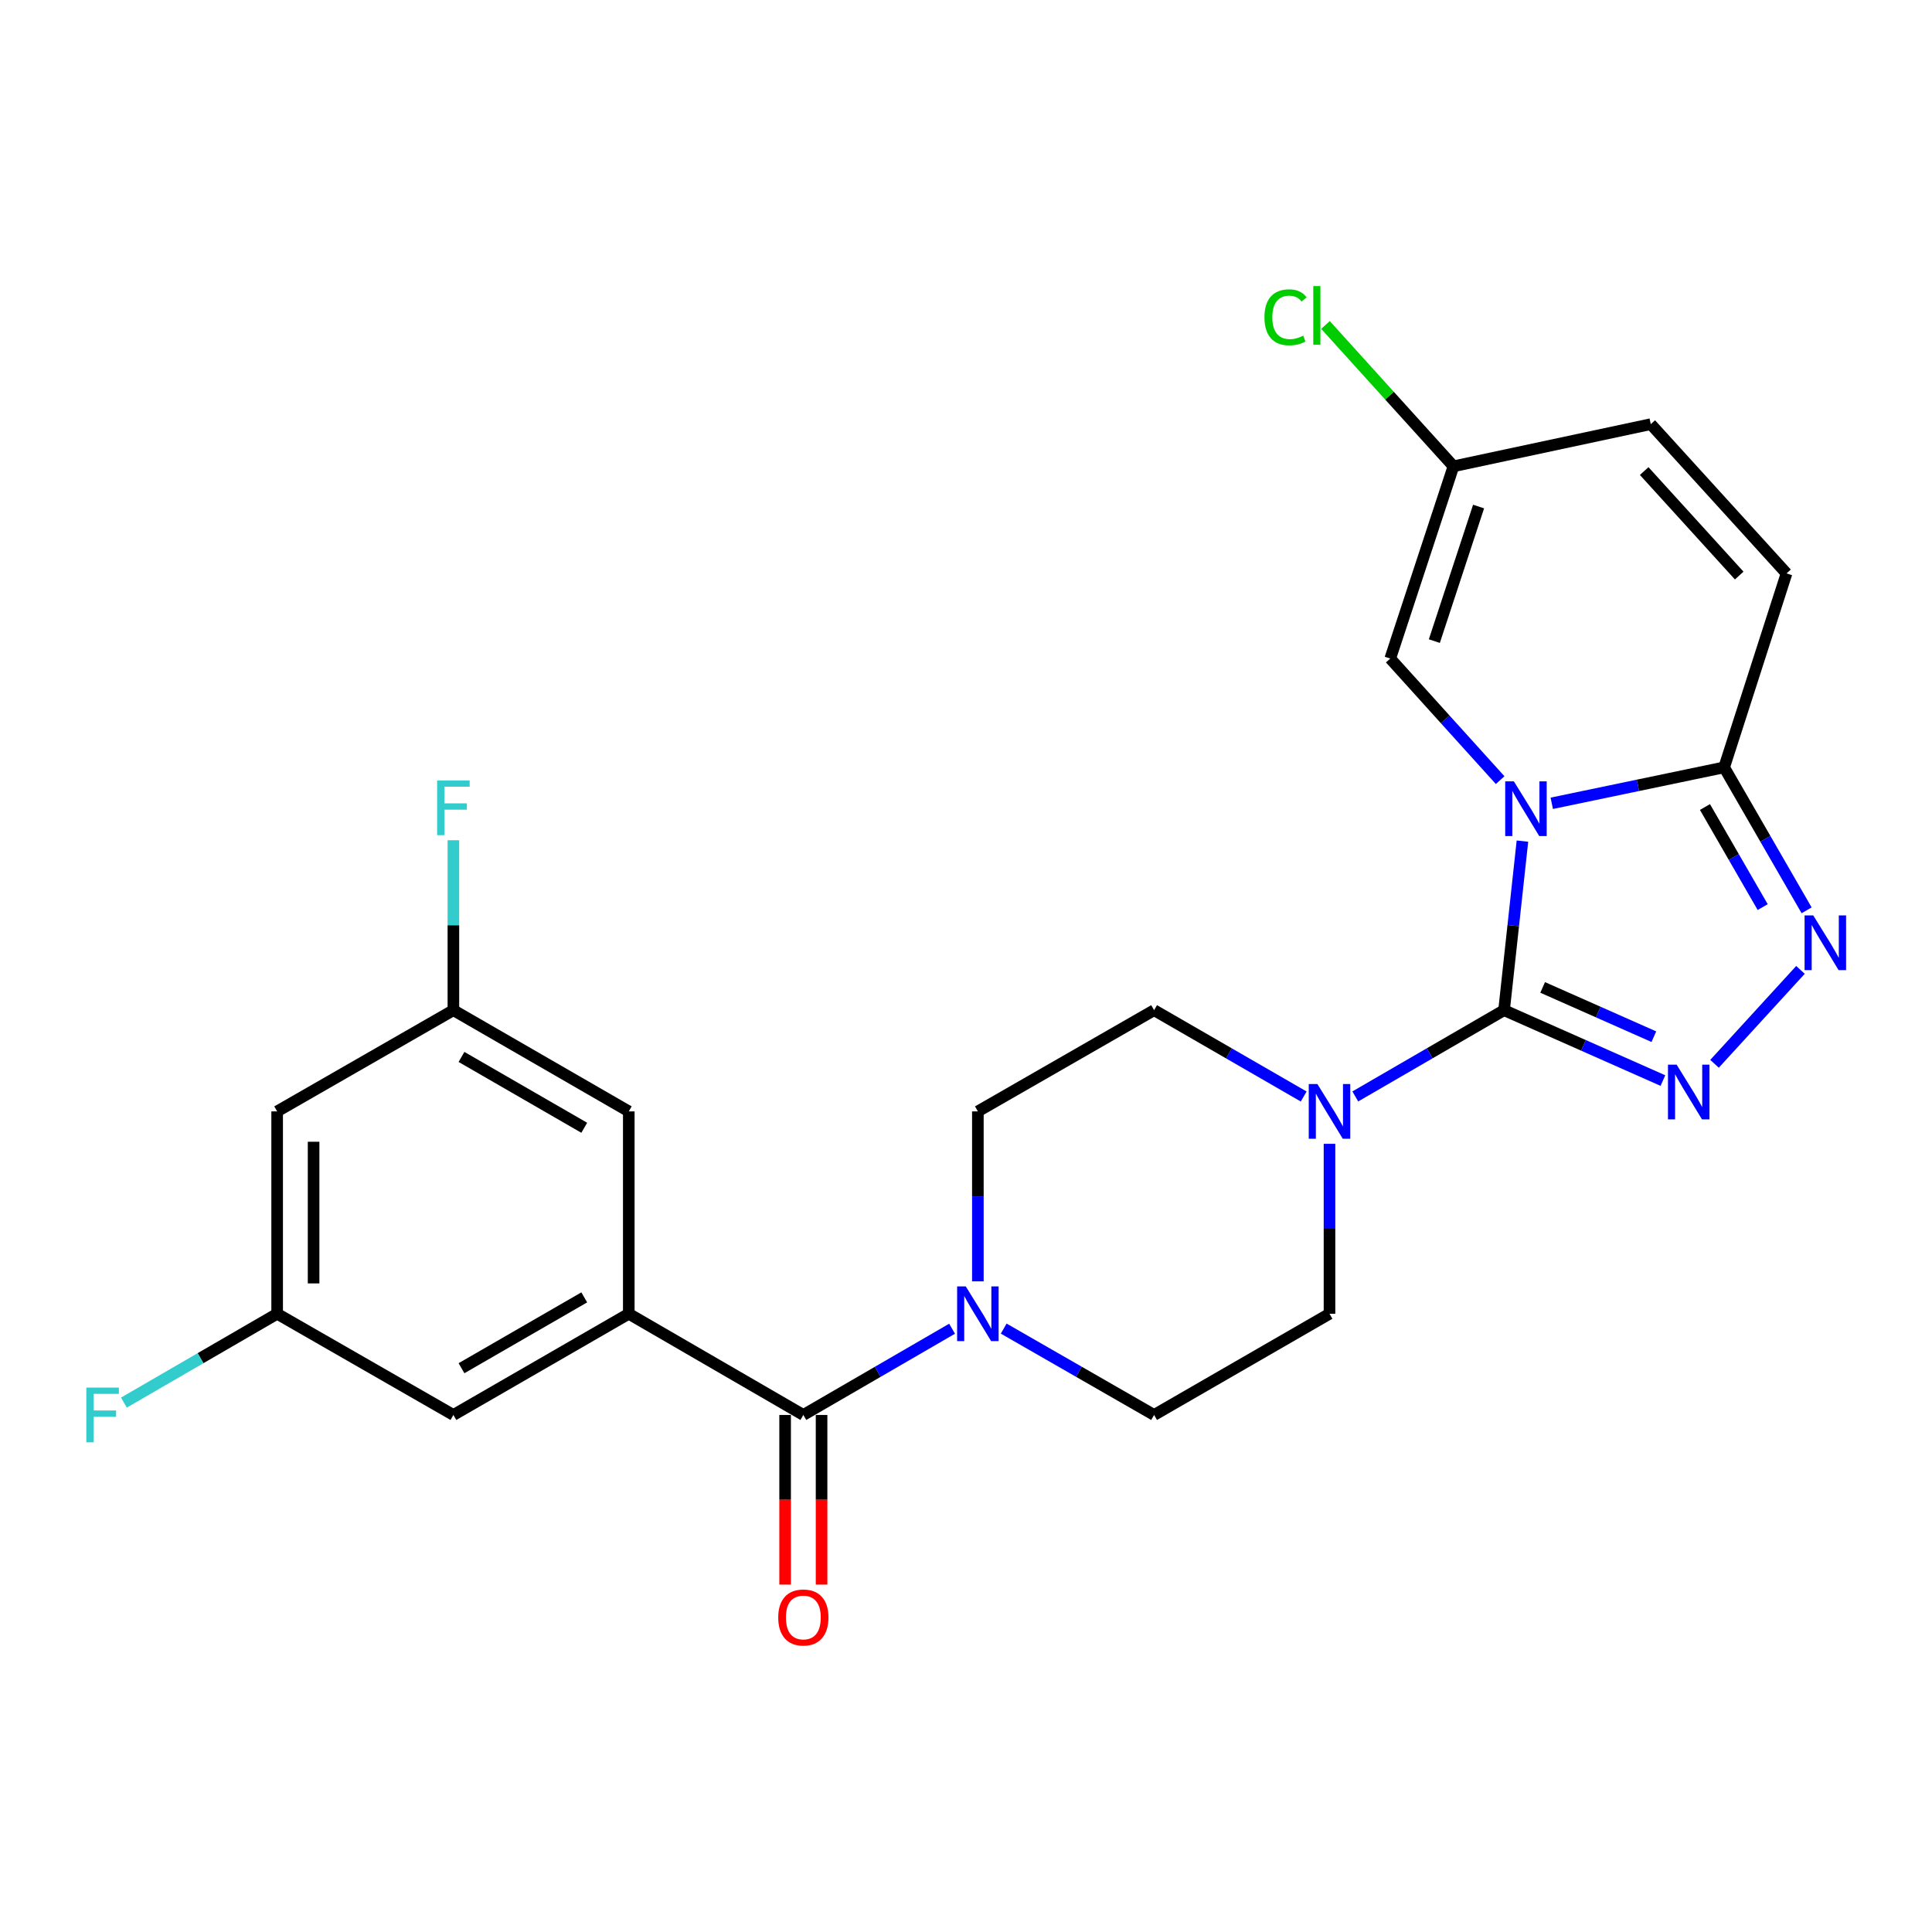 <?xml version='1.0' encoding='iso-8859-1'?>
<svg version='1.1' baseProfile='full'
              xmlns='http://www.w3.org/2000/svg'
                      xmlns:rdkit='http://www.rdkit.org/xml'
                      xmlns:xlink='http://www.w3.org/1999/xlink'
                  xml:space='preserve'
width='1000px' height='1000px' viewBox='0 0 1000 1000'>
<!-- END OF HEADER -->
<rect style='opacity:1.0;fill:#FFFFFF;stroke:none' width='1000' height='1000' x='0' y='0'> </rect>
<path class='bond-0' d='M 788.009,435.357 L 783.256,479.113' style='fill:none;fill-rule:evenodd;stroke:#0000FF;stroke-width:6px;stroke-linecap:butt;stroke-linejoin:miter;stroke-opacity:1' />
<path class='bond-0' d='M 783.256,479.113 L 778.503,522.869' style='fill:none;fill-rule:evenodd;stroke:#000000;stroke-width:6px;stroke-linecap:butt;stroke-linejoin:miter;stroke-opacity:1' />
<path class='bond-2' d='M 803.192,415.789 L 847.805,406.487' style='fill:none;fill-rule:evenodd;stroke:#0000FF;stroke-width:6px;stroke-linecap:butt;stroke-linejoin:miter;stroke-opacity:1' />
<path class='bond-2' d='M 847.805,406.487 L 892.418,397.185' style='fill:none;fill-rule:evenodd;stroke:#000000;stroke-width:6px;stroke-linecap:butt;stroke-linejoin:miter;stroke-opacity:1' />
<path class='bond-6' d='M 776.473,403.797 L 748.03,372.332' style='fill:none;fill-rule:evenodd;stroke:#0000FF;stroke-width:6px;stroke-linecap:butt;stroke-linejoin:miter;stroke-opacity:1' />
<path class='bond-6' d='M 748.03,372.332 L 719.586,340.867' style='fill:none;fill-rule:evenodd;stroke:#000000;stroke-width:6px;stroke-linecap:butt;stroke-linejoin:miter;stroke-opacity:1' />
<path class='bond-1' d='M 778.503,522.869 L 819.614,541.085' style='fill:none;fill-rule:evenodd;stroke:#000000;stroke-width:6px;stroke-linecap:butt;stroke-linejoin:miter;stroke-opacity:1' />
<path class='bond-1' d='M 819.614,541.085 L 860.725,559.301' style='fill:none;fill-rule:evenodd;stroke:#0000FF;stroke-width:6px;stroke-linecap:butt;stroke-linejoin:miter;stroke-opacity:1' />
<path class='bond-1' d='M 798.478,511.087 L 827.256,523.839' style='fill:none;fill-rule:evenodd;stroke:#000000;stroke-width:6px;stroke-linecap:butt;stroke-linejoin:miter;stroke-opacity:1' />
<path class='bond-1' d='M 827.256,523.839 L 856.034,536.59' style='fill:none;fill-rule:evenodd;stroke:#0000FF;stroke-width:6px;stroke-linecap:butt;stroke-linejoin:miter;stroke-opacity:1' />
<path class='bond-4' d='M 778.503,522.869 L 740.001,545.193' style='fill:none;fill-rule:evenodd;stroke:#000000;stroke-width:6px;stroke-linecap:butt;stroke-linejoin:miter;stroke-opacity:1' />
<path class='bond-4' d='M 740.001,545.193 L 701.498,567.516' style='fill:none;fill-rule:evenodd;stroke:#0000FF;stroke-width:6px;stroke-linecap:butt;stroke-linejoin:miter;stroke-opacity:1' />
<path class='bond-25' d='M 887.437,550.622 L 931.922,502.016' style='fill:none;fill-rule:evenodd;stroke:#0000FF;stroke-width:6px;stroke-linecap:butt;stroke-linejoin:miter;stroke-opacity:1' />
<path class='bond-3' d='M 892.418,397.185 L 913.762,434.183' style='fill:none;fill-rule:evenodd;stroke:#000000;stroke-width:6px;stroke-linecap:butt;stroke-linejoin:miter;stroke-opacity:1' />
<path class='bond-3' d='M 913.762,434.183 L 935.105,471.181' style='fill:none;fill-rule:evenodd;stroke:#0000FF;stroke-width:6px;stroke-linecap:butt;stroke-linejoin:miter;stroke-opacity:1' />
<path class='bond-3' d='M 882.482,417.711 L 897.422,443.609' style='fill:none;fill-rule:evenodd;stroke:#000000;stroke-width:6px;stroke-linecap:butt;stroke-linejoin:miter;stroke-opacity:1' />
<path class='bond-3' d='M 897.422,443.609 L 912.363,469.508' style='fill:none;fill-rule:evenodd;stroke:#0000FF;stroke-width:6px;stroke-linecap:butt;stroke-linejoin:miter;stroke-opacity:1' />
<path class='bond-9' d='M 892.418,397.185 L 924.706,296.8' style='fill:none;fill-rule:evenodd;stroke:#000000;stroke-width:6px;stroke-linecap:butt;stroke-linejoin:miter;stroke-opacity:1' />
<path class='bond-14' d='M 674.787,567.548 L 636.074,545.208' style='fill:none;fill-rule:evenodd;stroke:#0000FF;stroke-width:6px;stroke-linecap:butt;stroke-linejoin:miter;stroke-opacity:1' />
<path class='bond-14' d='M 636.074,545.208 L 597.361,522.869' style='fill:none;fill-rule:evenodd;stroke:#000000;stroke-width:6px;stroke-linecap:butt;stroke-linejoin:miter;stroke-opacity:1' />
<path class='bond-15' d='M 688.147,592.036 L 688.147,636.019' style='fill:none;fill-rule:evenodd;stroke:#0000FF;stroke-width:6px;stroke-linecap:butt;stroke-linejoin:miter;stroke-opacity:1' />
<path class='bond-15' d='M 688.147,636.019 L 688.147,680.002' style='fill:none;fill-rule:evenodd;stroke:#000000;stroke-width:6px;stroke-linecap:butt;stroke-linejoin:miter;stroke-opacity:1' />
<path class='bond-5' d='M 415.81,732.38 L 454.302,710.061' style='fill:none;fill-rule:evenodd;stroke:#000000;stroke-width:6px;stroke-linecap:butt;stroke-linejoin:miter;stroke-opacity:1' />
<path class='bond-5' d='M 454.302,710.061 L 492.795,687.743' style='fill:none;fill-rule:evenodd;stroke:#0000FF;stroke-width:6px;stroke-linecap:butt;stroke-linejoin:miter;stroke-opacity:1' />
<path class='bond-7' d='M 415.81,732.38 L 325.454,680.002' style='fill:none;fill-rule:evenodd;stroke:#000000;stroke-width:6px;stroke-linecap:butt;stroke-linejoin:miter;stroke-opacity:1' />
<path class='bond-18' d='M 406.378,732.38 L 406.378,776.283' style='fill:none;fill-rule:evenodd;stroke:#000000;stroke-width:6px;stroke-linecap:butt;stroke-linejoin:miter;stroke-opacity:1' />
<path class='bond-18' d='M 406.378,776.283 L 406.378,820.186' style='fill:none;fill-rule:evenodd;stroke:#FF0000;stroke-width:6px;stroke-linecap:butt;stroke-linejoin:miter;stroke-opacity:1' />
<path class='bond-18' d='M 425.242,732.38 L 425.242,776.283' style='fill:none;fill-rule:evenodd;stroke:#000000;stroke-width:6px;stroke-linecap:butt;stroke-linejoin:miter;stroke-opacity:1' />
<path class='bond-18' d='M 425.242,776.283 L 425.242,820.186' style='fill:none;fill-rule:evenodd;stroke:#FF0000;stroke-width:6px;stroke-linecap:butt;stroke-linejoin:miter;stroke-opacity:1' />
<path class='bond-10' d='M 719.586,340.867 L 752.304,241.362' style='fill:none;fill-rule:evenodd;stroke:#000000;stroke-width:6px;stroke-linecap:butt;stroke-linejoin:miter;stroke-opacity:1' />
<path class='bond-10' d='M 742.414,331.834 L 765.316,262.18' style='fill:none;fill-rule:evenodd;stroke:#000000;stroke-width:6px;stroke-linecap:butt;stroke-linejoin:miter;stroke-opacity:1' />
<path class='bond-12' d='M 325.454,680.002 L 234.678,732.38' style='fill:none;fill-rule:evenodd;stroke:#000000;stroke-width:6px;stroke-linecap:butt;stroke-linejoin:miter;stroke-opacity:1' />
<path class='bond-12' d='M 302.41,671.52 L 238.867,708.185' style='fill:none;fill-rule:evenodd;stroke:#000000;stroke-width:6px;stroke-linecap:butt;stroke-linejoin:miter;stroke-opacity:1' />
<path class='bond-13' d='M 325.454,680.002 L 325.454,575.257' style='fill:none;fill-rule:evenodd;stroke:#000000;stroke-width:6px;stroke-linecap:butt;stroke-linejoin:miter;stroke-opacity:1' />
<path class='bond-8' d='M 519.515,687.679 L 558.438,710.03' style='fill:none;fill-rule:evenodd;stroke:#0000FF;stroke-width:6px;stroke-linecap:butt;stroke-linejoin:miter;stroke-opacity:1' />
<path class='bond-8' d='M 558.438,710.03 L 597.361,732.38' style='fill:none;fill-rule:evenodd;stroke:#000000;stroke-width:6px;stroke-linecap:butt;stroke-linejoin:miter;stroke-opacity:1' />
<path class='bond-27' d='M 506.145,663.224 L 506.145,619.24' style='fill:none;fill-rule:evenodd;stroke:#0000FF;stroke-width:6px;stroke-linecap:butt;stroke-linejoin:miter;stroke-opacity:1' />
<path class='bond-27' d='M 506.145,619.24 L 506.145,575.257' style='fill:none;fill-rule:evenodd;stroke:#000000;stroke-width:6px;stroke-linecap:butt;stroke-linejoin:miter;stroke-opacity:1' />
<path class='bond-26' d='M 924.706,296.8 L 854.44,219.543' style='fill:none;fill-rule:evenodd;stroke:#000000;stroke-width:6px;stroke-linecap:butt;stroke-linejoin:miter;stroke-opacity:1' />
<path class='bond-26' d='M 900.211,297.904 L 851.025,243.824' style='fill:none;fill-rule:evenodd;stroke:#000000;stroke-width:6px;stroke-linecap:butt;stroke-linejoin:miter;stroke-opacity:1' />
<path class='bond-11' d='M 752.304,241.362 L 854.44,219.543' style='fill:none;fill-rule:evenodd;stroke:#000000;stroke-width:6px;stroke-linecap:butt;stroke-linejoin:miter;stroke-opacity:1' />
<path class='bond-22' d='M 752.304,241.362 L 719.188,204.781' style='fill:none;fill-rule:evenodd;stroke:#000000;stroke-width:6px;stroke-linecap:butt;stroke-linejoin:miter;stroke-opacity:1' />
<path class='bond-22' d='M 719.188,204.781 L 686.071,168.199' style='fill:none;fill-rule:evenodd;stroke:#00CC00;stroke-width:6px;stroke-linecap:butt;stroke-linejoin:miter;stroke-opacity:1' />
<path class='bond-20' d='M 234.678,732.38 L 143.452,680.002' style='fill:none;fill-rule:evenodd;stroke:#000000;stroke-width:6px;stroke-linecap:butt;stroke-linejoin:miter;stroke-opacity:1' />
<path class='bond-19' d='M 325.454,575.257 L 234.678,522.869' style='fill:none;fill-rule:evenodd;stroke:#000000;stroke-width:6px;stroke-linecap:butt;stroke-linejoin:miter;stroke-opacity:1' />
<path class='bond-19' d='M 302.409,583.737 L 238.866,547.065' style='fill:none;fill-rule:evenodd;stroke:#000000;stroke-width:6px;stroke-linecap:butt;stroke-linejoin:miter;stroke-opacity:1' />
<path class='bond-16' d='M 597.361,522.869 L 506.145,575.257' style='fill:none;fill-rule:evenodd;stroke:#000000;stroke-width:6px;stroke-linecap:butt;stroke-linejoin:miter;stroke-opacity:1' />
<path class='bond-17' d='M 688.147,680.002 L 597.361,732.38' style='fill:none;fill-rule:evenodd;stroke:#000000;stroke-width:6px;stroke-linecap:butt;stroke-linejoin:miter;stroke-opacity:1' />
<path class='bond-21' d='M 234.678,522.869 L 143.452,575.257' style='fill:none;fill-rule:evenodd;stroke:#000000;stroke-width:6px;stroke-linecap:butt;stroke-linejoin:miter;stroke-opacity:1' />
<path class='bond-23' d='M 234.678,522.869 L 234.678,478.886' style='fill:none;fill-rule:evenodd;stroke:#000000;stroke-width:6px;stroke-linecap:butt;stroke-linejoin:miter;stroke-opacity:1' />
<path class='bond-23' d='M 234.678,478.886 L 234.678,434.903' style='fill:none;fill-rule:evenodd;stroke:#33CCCC;stroke-width:6px;stroke-linecap:butt;stroke-linejoin:miter;stroke-opacity:1' />
<path class='bond-24' d='M 143.452,680.002 L 103.795,702.994' style='fill:none;fill-rule:evenodd;stroke:#000000;stroke-width:6px;stroke-linecap:butt;stroke-linejoin:miter;stroke-opacity:1' />
<path class='bond-24' d='M 103.795,702.994 L 64.137,725.985' style='fill:none;fill-rule:evenodd;stroke:#33CCCC;stroke-width:6px;stroke-linecap:butt;stroke-linejoin:miter;stroke-opacity:1' />
<path class='bond-28' d='M 143.452,680.002 L 143.452,575.257' style='fill:none;fill-rule:evenodd;stroke:#000000;stroke-width:6px;stroke-linecap:butt;stroke-linejoin:miter;stroke-opacity:1' />
<path class='bond-28' d='M 162.316,664.29 L 162.316,590.969' style='fill:none;fill-rule:evenodd;stroke:#000000;stroke-width:6px;stroke-linecap:butt;stroke-linejoin:miter;stroke-opacity:1' />
<path  class='atom-0' d='M 783.572 404.415
L 792.852 419.415
Q 793.772 420.895, 795.252 423.575
Q 796.732 426.255, 796.812 426.415
L 796.812 404.415
L 800.572 404.415
L 800.572 432.735
L 796.692 432.735
L 786.732 416.335
Q 785.572 414.415, 784.332 412.215
Q 783.132 410.015, 782.772 409.335
L 782.772 432.735
L 779.092 432.735
L 779.092 404.415
L 783.572 404.415
' fill='#0000FF'/>
<path  class='atom-2' d='M 867.819 551.058
L 877.099 566.058
Q 878.019 567.538, 879.499 570.218
Q 880.979 572.898, 881.059 573.058
L 881.059 551.058
L 884.819 551.058
L 884.819 579.378
L 880.939 579.378
L 870.979 562.978
Q 869.819 561.058, 868.579 558.858
Q 867.379 556.658, 867.019 555.978
L 867.019 579.378
L 863.339 579.378
L 863.339 551.058
L 867.819 551.058
' fill='#0000FF'/>
<path  class='atom-4' d='M 938.525 473.801
L 947.805 488.801
Q 948.725 490.281, 950.205 492.961
Q 951.685 495.641, 951.765 495.801
L 951.765 473.801
L 955.525 473.801
L 955.525 502.121
L 951.645 502.121
L 941.685 485.721
Q 940.525 483.801, 939.285 481.601
Q 938.085 479.401, 937.725 478.721
L 937.725 502.121
L 934.045 502.121
L 934.045 473.801
L 938.525 473.801
' fill='#0000FF'/>
<path  class='atom-5' d='M 681.887 561.097
L 691.167 576.097
Q 692.087 577.577, 693.567 580.257
Q 695.047 582.937, 695.127 583.097
L 695.127 561.097
L 698.887 561.097
L 698.887 589.417
L 695.007 589.417
L 685.047 573.017
Q 683.887 571.097, 682.647 568.897
Q 681.447 566.697, 681.087 566.017
L 681.087 589.417
L 677.407 589.417
L 677.407 561.097
L 681.887 561.097
' fill='#0000FF'/>
<path  class='atom-9' d='M 499.885 665.842
L 509.165 680.842
Q 510.085 682.322, 511.565 685.002
Q 513.045 687.682, 513.125 687.842
L 513.125 665.842
L 516.885 665.842
L 516.885 694.162
L 513.005 694.162
L 503.045 677.762
Q 501.885 675.842, 500.645 673.642
Q 499.445 671.442, 499.085 670.762
L 499.085 694.162
L 495.405 694.162
L 495.405 665.842
L 499.885 665.842
' fill='#0000FF'/>
<path  class='atom-19' d='M 402.81 837.205
Q 402.81 830.405, 406.17 826.605
Q 409.53 822.805, 415.81 822.805
Q 422.09 822.805, 425.45 826.605
Q 428.81 830.405, 428.81 837.205
Q 428.81 844.085, 425.41 848.005
Q 422.01 851.885, 415.81 851.885
Q 409.57 851.885, 406.17 848.005
Q 402.81 844.125, 402.81 837.205
M 415.81 848.685
Q 420.13 848.685, 422.45 845.805
Q 424.81 842.885, 424.81 837.205
Q 424.81 831.645, 422.45 828.845
Q 420.13 826.005, 415.81 826.005
Q 411.49 826.005, 409.13 828.805
Q 406.81 831.605, 406.81 837.205
Q 406.81 842.925, 409.13 845.805
Q 411.49 848.685, 415.81 848.685
' fill='#FF0000'/>
<path  class='atom-23' d='M 654.477 164.237
Q 654.477 157.197, 657.757 153.517
Q 661.077 149.797, 667.357 149.797
Q 673.197 149.797, 676.317 153.917
L 673.677 156.077
Q 671.397 153.077, 667.357 153.077
Q 663.077 153.077, 660.797 155.957
Q 658.557 158.797, 658.557 164.237
Q 658.557 169.837, 660.877 172.717
Q 663.237 175.597, 667.797 175.597
Q 670.917 175.597, 674.557 173.717
L 675.677 176.717
Q 674.197 177.677, 671.957 178.237
Q 669.717 178.797, 667.237 178.797
Q 661.077 178.797, 657.757 175.037
Q 654.477 171.277, 654.477 164.237
' fill='#00CC00'/>
<path  class='atom-23' d='M 679.757 148.077
L 683.437 148.077
L 683.437 178.437
L 679.757 178.437
L 679.757 148.077
' fill='#00CC00'/>
<path  class='atom-24' d='M 226.258 403.964
L 243.098 403.964
L 243.098 407.204
L 230.058 407.204
L 230.058 415.804
L 241.658 415.804
L 241.658 419.084
L 230.058 419.084
L 230.058 432.284
L 226.258 432.284
L 226.258 403.964
' fill='#33CCCC'/>
<path  class='atom-25' d='M 44.686 718.22
L 61.526 718.22
L 61.526 721.46
L 48.486 721.46
L 48.486 730.06
L 60.086 730.06
L 60.086 733.34
L 48.486 733.34
L 48.486 746.54
L 44.686 746.54
L 44.686 718.22
' fill='#33CCCC'/>
</svg>
